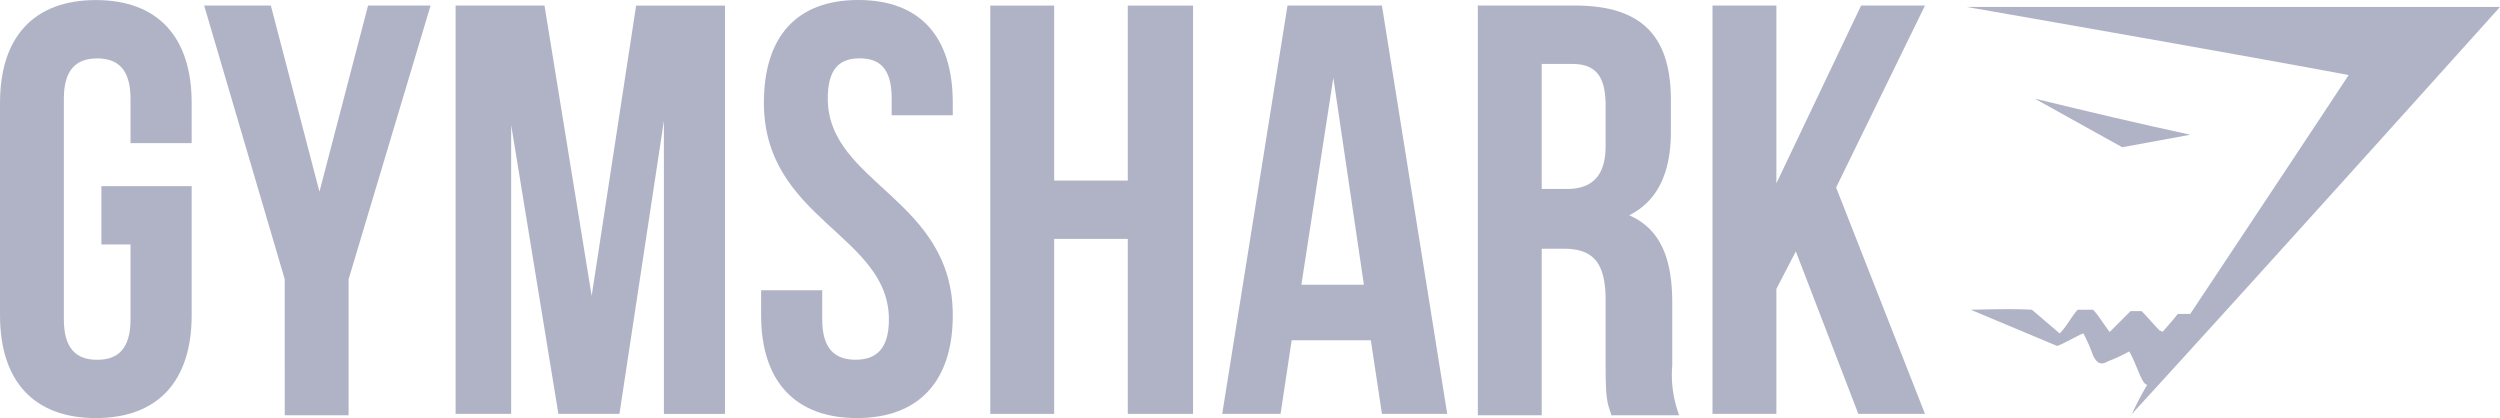 <svg xmlns="http://www.w3.org/2000/svg" width="190" height="31.772" viewBox="0 0 190 31.772">
  <g id="g26" transform="translate(-70.681 -1260.984)">
    <g id="g18" transform="translate(70.681 1260.984)">
      <path id="path2" d="M78.387,1275.129h6.861v9.817c0,4.96-2.534,7.811-7.283,7.811s-7.283-2.85-7.283-7.811V1268.8c0-4.961,2.533-7.811,7.283-7.811s7.283,2.85,7.283,7.811v3.061H80.6v-3.378c0-2.216-.95-3.06-2.533-3.06s-2.533.844-2.533,3.06v16.783c0,2.217.95,3.062,2.533,3.062s2.533-.845,2.533-3.062v-5.7H78.387Z" transform="translate(-70.681 -1260.984)" fill="#b0b3c6"/>
      <path id="path4" d="M310.255,1288.139l-6.123-20.795H309.2l3.695,14.145,3.694-14.145h4.75l-6.228,20.795v10.344h-4.855Z" transform="translate(-288.616 -1266.921)" fill="#b0b3c6"/>
      <path id="path6" d="M601.929,1289.4l3.378-22.061h6.755v31.033h-4.644V1276.1l-3.378,22.271H599.4l-3.589-21.955v21.955h-4.223v-31.033h6.756Z" transform="translate(-556.962 -1266.915)" fill="#b0b3c6"/>
      <path id="path8" d="M948.366,1260.99c4.75,0,7.178,2.85,7.178,7.811v.95H950.9v-1.267c0-2.216-.844-3.06-2.428-3.06s-2.427.844-2.427,3.06c0,6.439,9.5,7.6,9.5,16.467,0,4.96-2.534,7.811-7.284,7.811s-7.283-2.85-7.283-7.811v-1.9h4.644v2.217c0,2.216.95,3.061,2.534,3.061s2.533-.845,2.533-3.061c0-6.439-9.5-7.6-9.5-16.467C941.188,1263.84,943.616,1260.99,948.366,1260.99Z" transform="translate(-883.133 -1260.99)" fill="#b0b3c6"/>
      <path id="path10" d="M1207.88,1298.382h-4.855v-31.033h4.855v13.3h5.595v-13.3h4.961v31.033h-4.961v-13.3h-5.595Z" transform="translate(-1127.764 -1266.926)" fill="#b0b3c6"/>
      <path id="path12" d="M1485.333,1298.382h-4.961l-.844-5.595h-6.017l-.844,5.595h-4.434l4.961-31.033h7.177Zm-11.084-9.817H1479l-2.323-15.728Z" transform="translate(-1375.344 -1266.926)" fill="#b0b3c6"/>
      <path id="path14" d="M1770.6,1298.4c-.317-.845-.422-1.266-.422-3.8v-4.856c0-2.85-.951-3.9-3.167-3.9h-1.689V1298.5h-4.855v-31.139h7.388c5.067,0,7.284,2.322,7.284,7.178v2.427q0,4.75-3.167,6.334c2.427,1.055,3.271,3.379,3.271,6.651v4.749a8.739,8.739,0,0,0,.528,3.8H1770.6Zm-5.278-26.6v9.5h1.9c1.794,0,2.956-.845,2.956-3.272v-3.061c0-2.217-.74-3.167-2.533-3.167h-2.323Z" transform="translate(-1648.152 -1266.939)" fill="#b0b3c6"/>
      <path id="path16" d="M2035.189,1286.015l-1.478,2.85v9.5h-4.855v-31.034h4.855v13.511l6.439-13.511h4.856l-6.756,13.828,6.756,17.206h-5.066Z" transform="translate(-1898.706 -1266.909)" fill="#b0b3c6"/>
    </g>
    <g id="g24" transform="translate(220.148 1261.512)">
      <path id="path20" d="M2319.48,1268.93h40.533s-18.578,20.689-27.972,30.928a24.7,24.7,0,0,1,1.162-2.216c-.423,0-.846-1.689-1.373-2.534a10.58,10.58,0,0,1-1.583.739c-.527.317-.844.212-1.161-.421a11.531,11.531,0,0,0-.74-1.689c-.527.211-1.795.951-2.006.951l-6.544-2.745c.106,0,3.272-.1,4.644,0l2.111,1.8c.528-.527.95-1.372,1.373-1.8h1.161c.422.423.844,1.162,1.266,1.689l1.583-1.583h.844c.423.422.95,1.055,1.373,1.477a.323.323,0,0,1,.21.106s.846-.95,1.162-1.372h.95s11.927-17.945,12.034-18.156C2338.9,1272.308,2319.48,1268.93,2319.48,1268.93Z" transform="translate(-2319.48 -1268.93)" fill="#b0b3c6"/>
      <path id="path22" d="M2403.936,1377.438l-6.651-3.695c3.905.95,7.917,1.9,11.823,2.745Z" transform="translate(-2392.114 -1366.776)" fill="#b0b3c6"/>
    </g>
  </g>
</svg>

